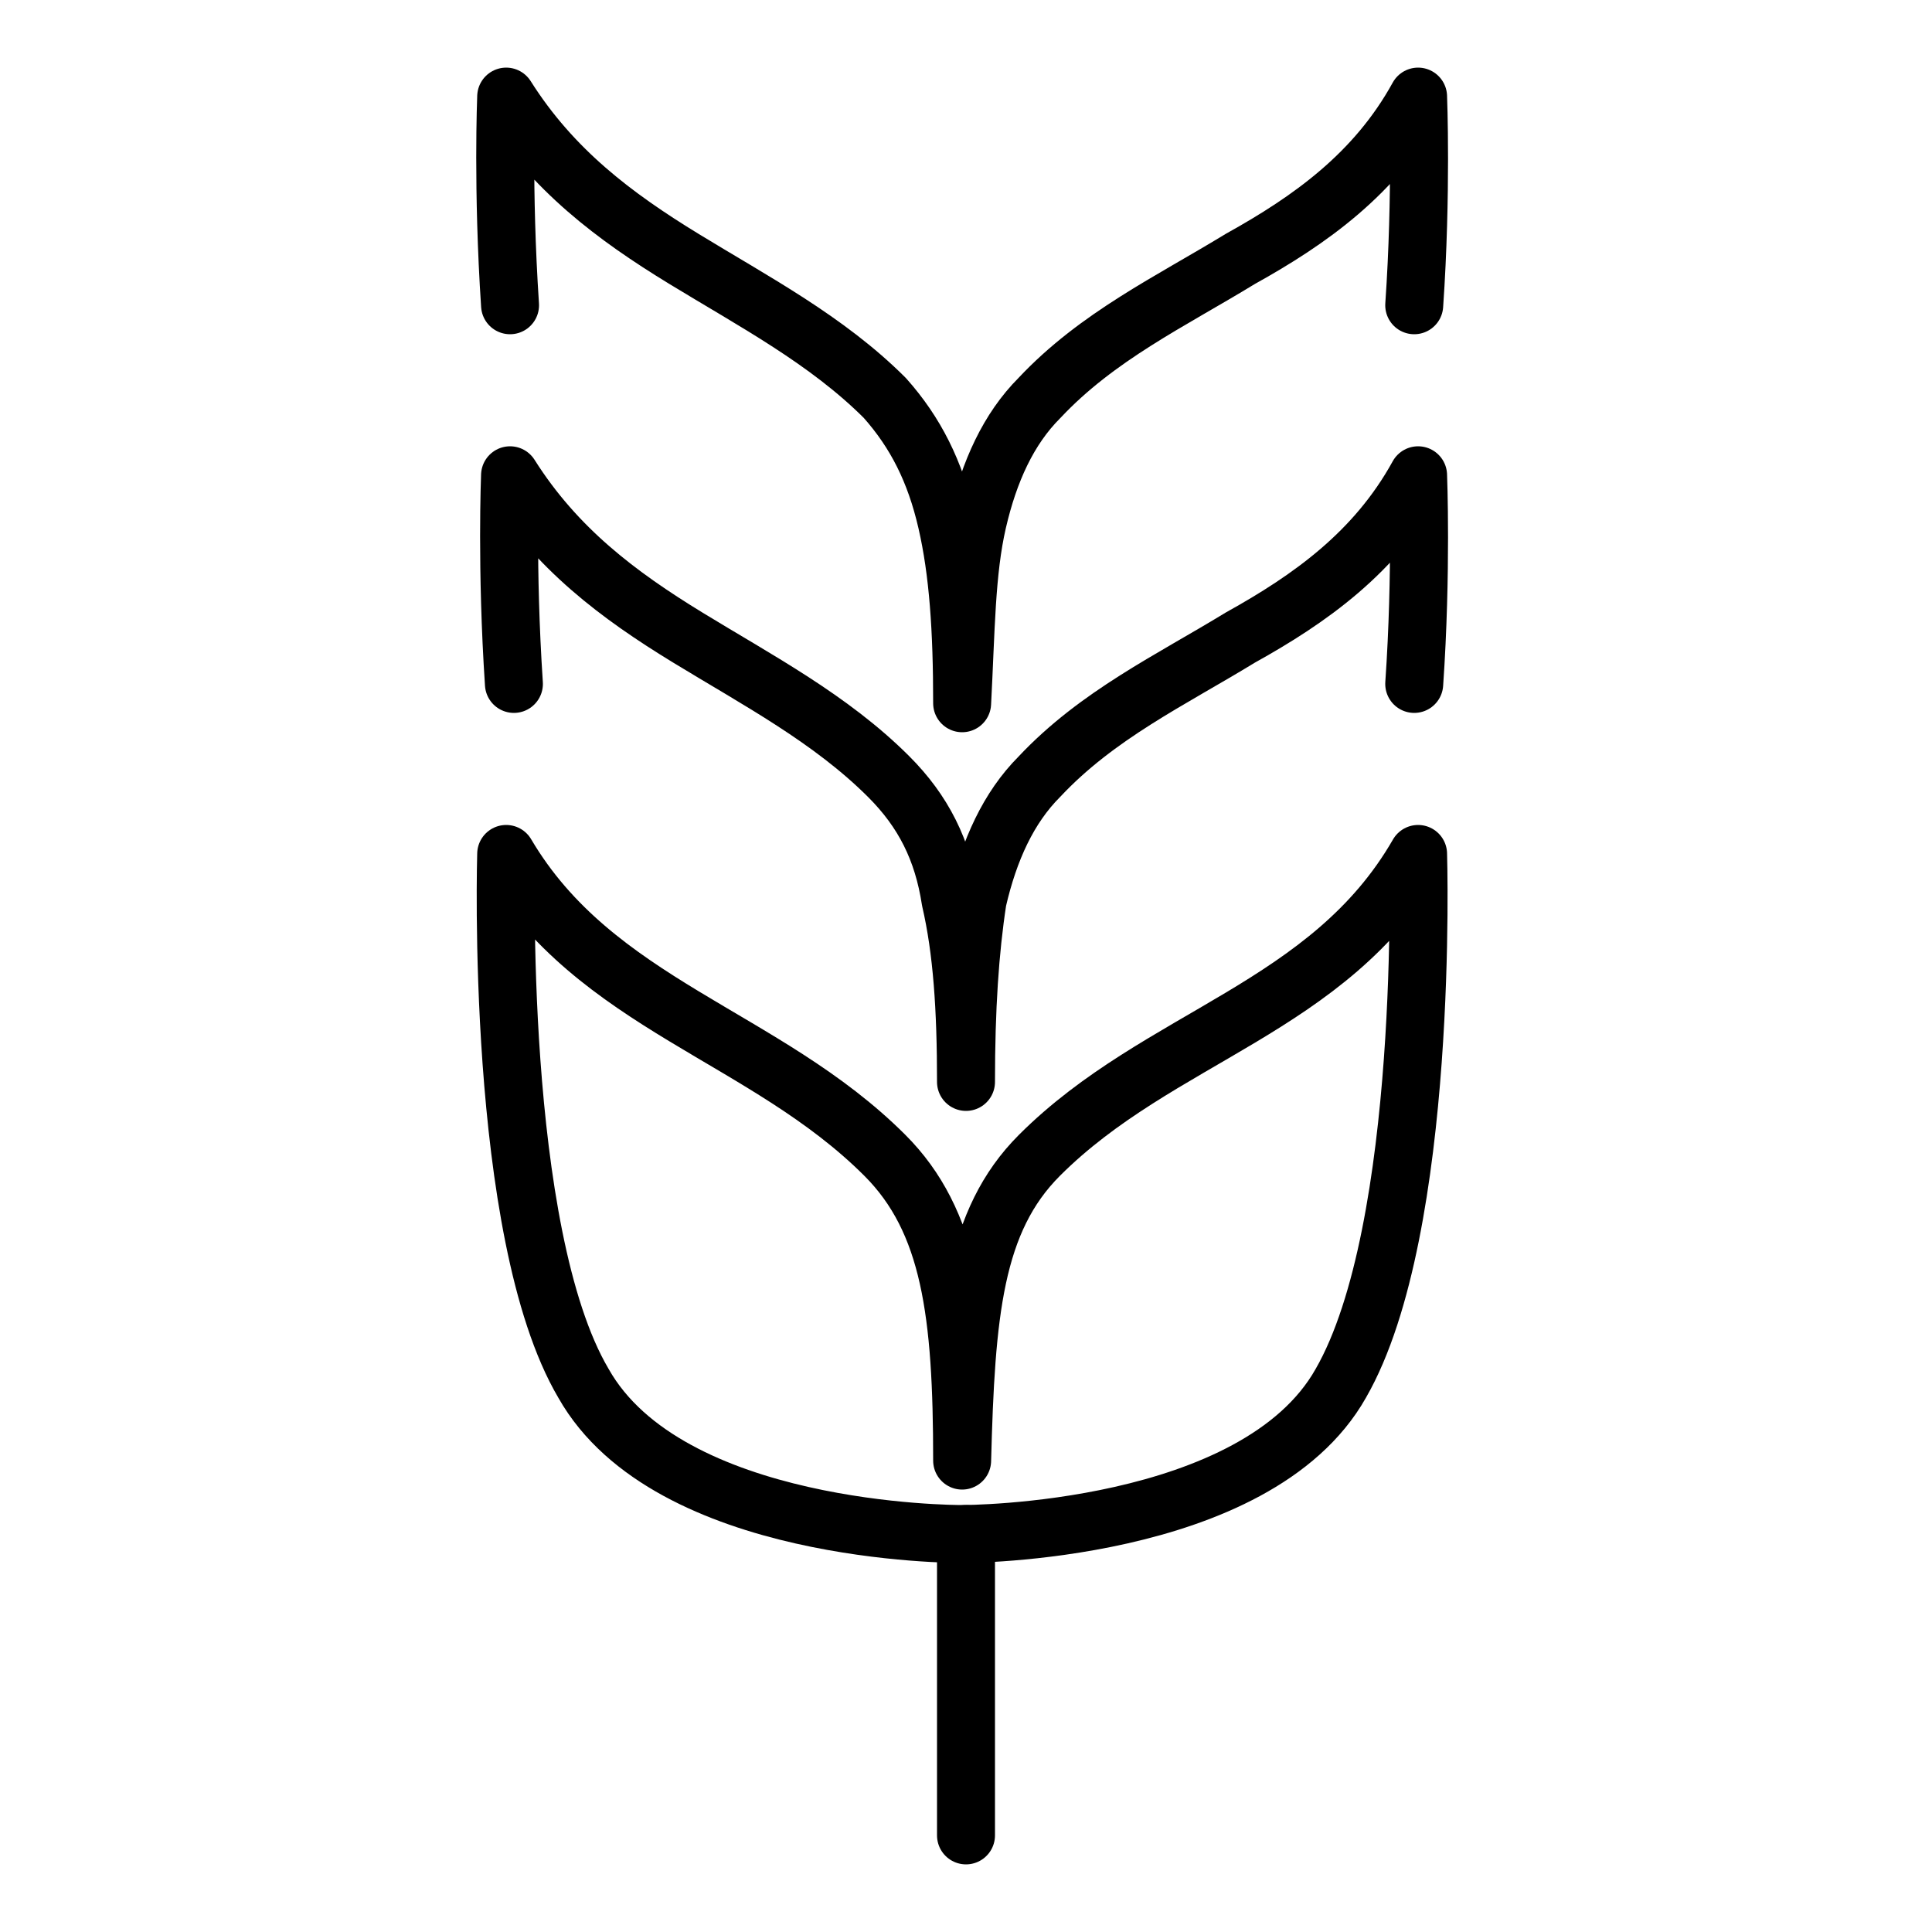 <?xml version="1.0" encoding="utf-8"?>
<!-- Generator: Adobe Illustrator 23.1.0, SVG Export Plug-In . SVG Version: 6.00 Build 0)  -->
<svg version="1.1" id="Livello_1" xmlns="http://www.w3.org/2000/svg" xmlns:xlink="http://www.w3.org/1999/xlink" x="0px" y="0px"
	 viewBox="0 0 50 50" style="enable-background:new 0 0 50 50;" xml:space="preserve">
<style type="text/css">
	.st0{fill:none;stroke:#000000;stroke-width:1.5;stroke-linecap:round;stroke-linejoin:round;stroke-miterlimit:10;}
</style>
<g>
	<path class="st0" d="M36.7,22.1c-2.3,4-6.7,4.7-9.8,7.8c-1.7,1.7-1.9,4.1-2,7.9c0-3.8-0.3-6.2-2-7.9c-3.1-3.1-7.5-3.9-9.8-7.8
		c0,0-0.3,9.8,2,13.7c2.2,3.9,9.6,3.9,9.8,3.9l0,0h0h0l0,0c0.1,0,7.6,0,9.8-3.9C37,31.8,36.7,22.1,36.7,22.1z"/>
	<path class="st0" d="M36.6,17.7c0.2-2.9,0.1-5.4,0.1-5.4c-1.1,2-2.8,3.2-4.6,4.2c-1.8,1.1-3.7,2-5.2,3.6c-0.8,0.8-1.3,1.9-1.6,3.2
		C25.1,24.6,25,26.1,25,28c0-1.9-0.1-3.4-0.4-4.7C24.4,22,23.9,21,23,20.1c-1.5-1.5-3.4-2.5-5.2-3.6c-1.8-1.1-3.4-2.3-4.6-4.2
		c0,0-0.1,2.4,0.1,5.4"/>
	<path class="st0" d="M36.6,7.9c0.2-2.9,0.1-5.4,0.1-5.4c-1.1,2-2.8,3.2-4.6,4.2c-1.8,1.1-3.7,2-5.2,3.6c-0.8,0.8-1.3,1.9-1.6,3.2
		c-0.3,1.3-0.3,2.8-0.4,4.7c0-1.9-0.1-3.4-0.4-4.7c-0.3-1.3-0.8-2.3-1.6-3.2c-1.5-1.5-3.4-2.5-5.2-3.6c-1.8-1.1-3.4-2.3-4.6-4.2
		c0,0-0.1,2.4,0.1,5.4"/>
	<line class="st0" x1="25" y1="39.7" x2="25" y2="47.5"/>
</g>
</svg>
